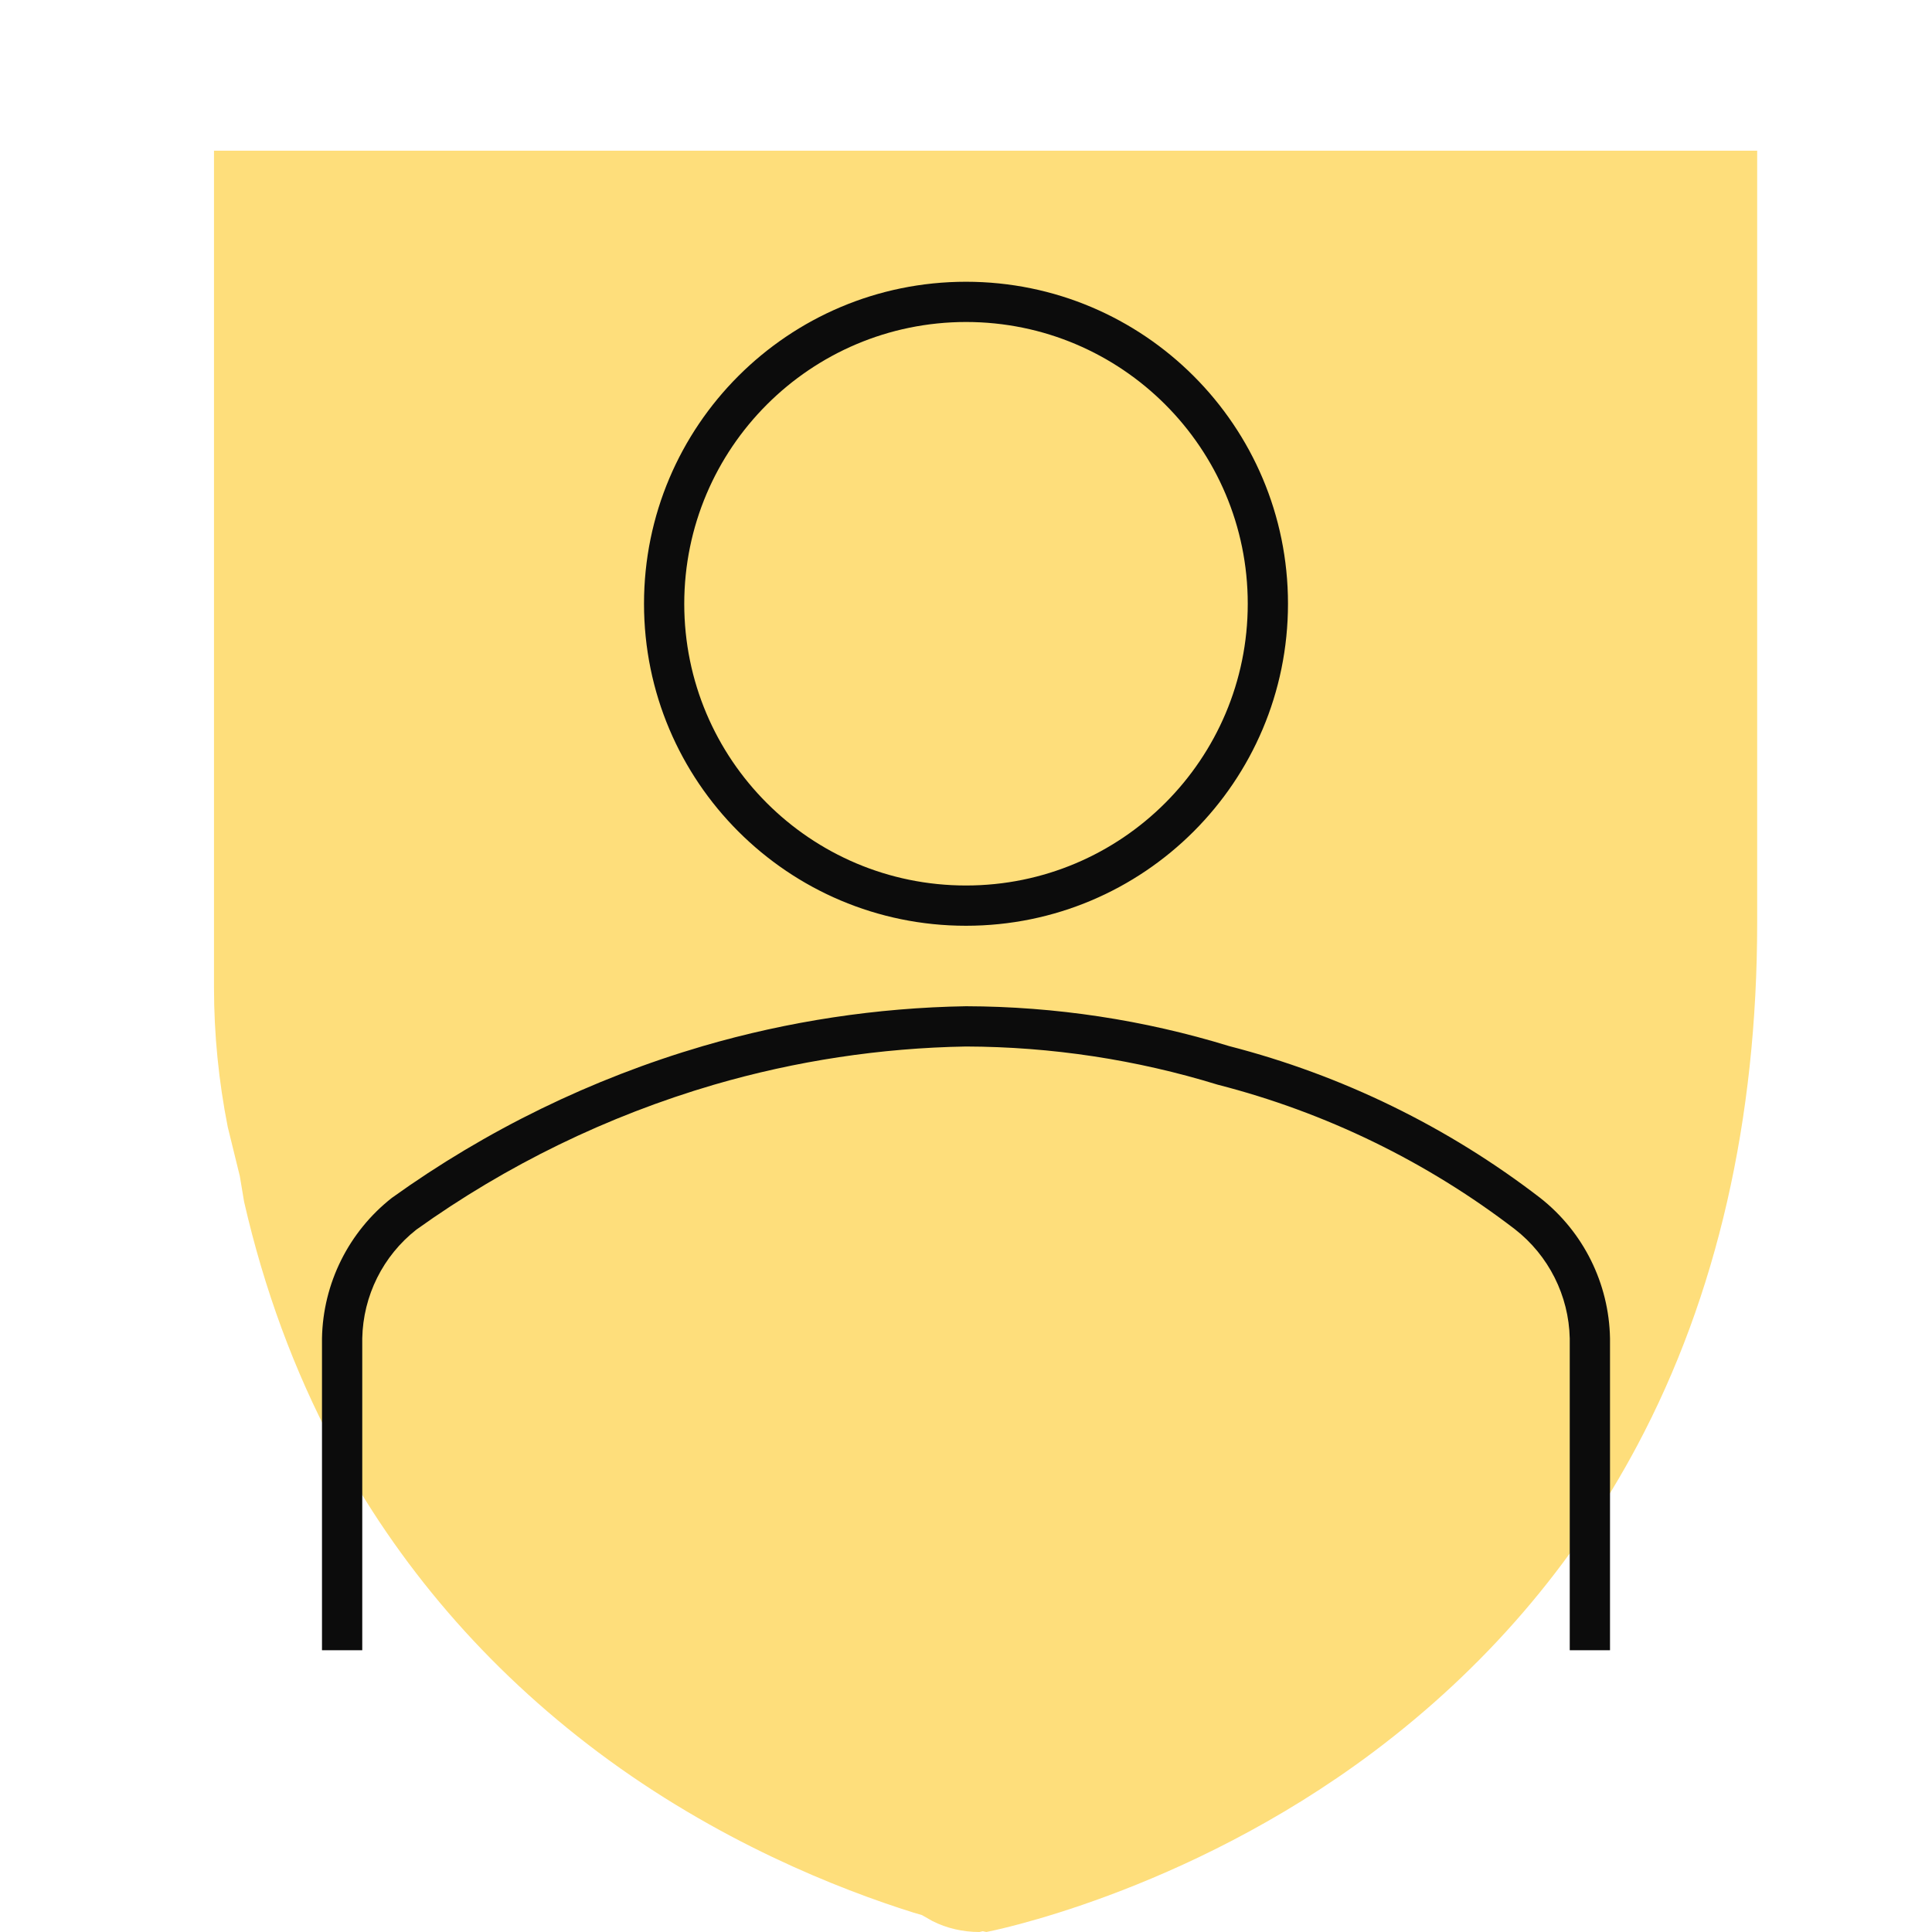 <svg width="641" height="641" xmlns="http://www.w3.org/2000/svg" xmlns:xlink="http://www.w3.org/1999/xlink" xml:space="preserve" overflow="hidden"><g transform="translate(-2392 -1303)"><path d="M2797.89 1901.15 2797.81 1901.16 2797.66 1901.26ZM2922.21 1780.19 2920.6 1782.7 2920.51 1783ZM2463 1353 2975 1353 2975 1609.03C2975 1674.52 2961.63 1732.89 2935.24 1782.52 2914.08 1822.31 2884.6 1856.56 2847.61 1884.31 2784.53 1931.62 2719.26 1944 2719.26 1944L2718.05 1943.74 2716.95 1944C2711.52 1944 2706.09 1942.78 2701.33 1940.35L2697.87 1938.38 2695.12 1937.58C2670.3 1929.8 2629.81 1913.87 2590.39 1884.31 2553.4 1856.55 2523.92 1822.31 2502.76 1782.52 2489.57 1757.71 2479.63 1730.71 2472.99 1701.73L2471.57 1693.23 2467.56 1676.9C2464.56 1661.69 2463 1646.25 2463 1630.65L2463 1624.95 2463 1624.95 2463 1609.05 2463 1609.04 2463 1353.01Z" fill="#FEDE7B" fill-rule="evenodd"/><path d="M2712.5 1409.83C2764.13 1409.83 2805.98 1451.69 2805.98 1503.31 2805.98 1554.94 2764.13 1596.79 2712.5 1596.79 2660.87 1596.79 2619.02 1554.94 2619.02 1503.31 2619.07 1451.71 2660.89 1409.88 2712.5 1409.83M2712.5 1396.48C2653.5 1396.48 2605.67 1444.31 2605.67 1503.31 2605.67 1562.32 2653.5 1610.15 2712.5 1610.15 2771.5 1610.15 2819.33 1562.32 2819.33 1503.31 2819.33 1444.31 2771.5 1396.48 2712.5 1396.48Z" fill="#0C0C0C"/><path d="M2926.17 1850.52 2912.81 1850.52 2912.81 1747.03C2912.49 1732.84 2905.81 1719.56 2894.62 1710.84 2865.33 1688.37 2831.8 1672.06 2796.05 1662.89 2768.98 1654.56 2740.82 1650.29 2712.5 1650.21 2684.19 1650.7 2656.06 1654.97 2628.88 1662.89 2593.5 1673.26 2560.11 1689.51 2530.14 1710.97 2519.05 1719.69 2512.47 1732.93 2512.19 1747.03L2512.19 1850.52 2498.83 1850.52 2498.83 1747.03C2499.16 1728.79 2507.69 1711.67 2522.04 1700.41 2553.37 1677.93 2588.27 1660.9 2625.28 1650.05 2653.63 1641.79 2682.97 1637.35 2712.5 1636.85 2742.09 1636.93 2771.51 1641.38 2799.8 1650.07 2837.26 1659.72 2872.37 1676.86 2903.02 1700.45 2917.34 1711.71 2925.84 1728.81 2926.17 1747.03Z" fill="#0C0C0C"/></g></svg>